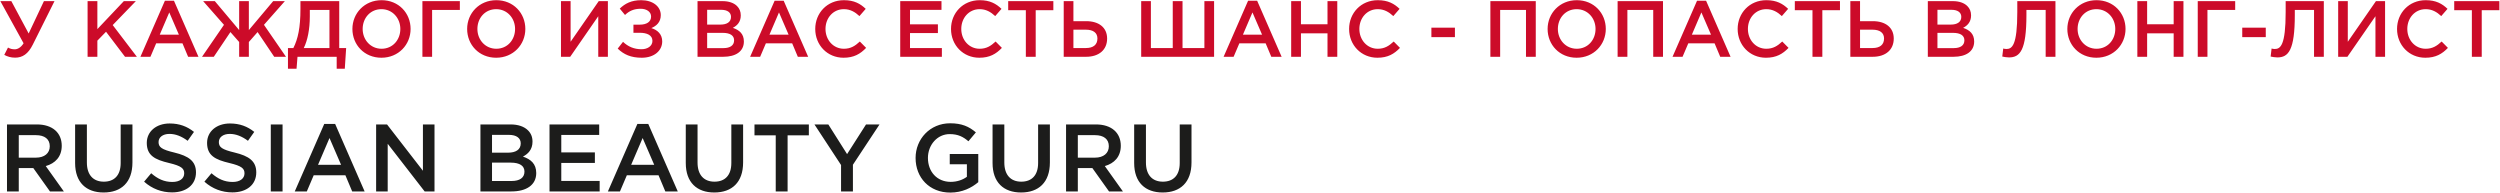 <?xml version="1.0" encoding="UTF-8"?> <svg xmlns="http://www.w3.org/2000/svg" width="1541" height="119" viewBox="0 0 1541 119" fill="none"><path d="M9.339 35.539C6.693 35.539 4.635 34.902 2.626 33.824L4.929 29.316C6.301 30.1 7.624 30.394 9.143 30.394C10.662 30.394 12.818 29.463 14.533 26.67L0.225 0.7H6.987L17.669 20.643L27.077 0.7H33.594L20.217 27.503C17.326 33.334 13.798 35.539 9.339 35.539ZM53.989 35V0.7H60.016V17.948L76.333 0.7H83.732L69.473 15.449L84.369 35H77.068L65.357 19.565L60.016 25.053V35H53.989ZM86.555 35L101.647 0.455H107.233L122.325 35H115.955L112.476 26.719H96.257L92.729 35H86.555ZM98.462 21.378H110.271L104.342 7.658L98.462 21.378ZM153.393 35H147.415V25.886L142.025 19.761L131.784 35H124.532L138.056 15.302L125.218 0.7H132.421L147.415 18.536V0.7H153.393V18.536L168.387 0.7H175.59L162.703 15.302L176.276 35H169.024L158.783 19.761L153.393 25.886V35ZM177.498 42.35V29.61H180.83C183.672 23.975 185.191 17.017 185.191 5.551V0.7H209.103V29.61H213.366L212.533 42.35H207.535V35H183.378L182.79 42.35H177.498ZM187.249 29.61H203.076V6.139H190.973V10.059C190.973 17.997 189.601 24.857 187.249 29.61ZM235.108 35.588C224.573 35.588 217.223 27.601 217.223 17.85C217.223 8.197 224.671 0.112 235.206 0.112C245.741 0.112 253.091 8.099 253.091 17.85C253.091 27.503 245.643 35.588 235.108 35.588ZM235.206 30.051C242.017 30.051 246.77 24.612 246.77 17.85C246.77 11.186 241.919 5.649 235.108 5.649C228.297 5.649 223.544 11.088 223.544 17.85C223.544 24.514 228.395 30.051 235.206 30.051ZM260.373 35V0.7H283.452V6.139H266.351V35H260.373ZM305.833 35.588C295.298 35.588 287.948 27.601 287.948 17.85C287.948 8.197 295.396 0.112 305.931 0.112C316.466 0.112 323.816 8.099 323.816 17.85C323.816 27.503 316.368 35.588 305.833 35.588ZM305.931 30.051C312.742 30.051 317.495 24.612 317.495 17.85C317.495 11.186 312.644 5.649 305.833 5.649C299.022 5.649 294.269 11.088 294.269 17.85C294.269 24.514 299.12 30.051 305.931 30.051ZM345.788 35V0.7H351.717V25.739L369.063 0.7H374.698V35H368.769V10.01L351.472 35H345.788ZM395.253 0.112C402.358 0.112 407.307 3.983 407.307 9.324C407.307 13.734 404.514 16.037 401.476 17.311C405.298 18.487 408.189 21.084 408.189 25.543C408.189 31.227 403.24 35.588 395.596 35.588C388.932 35.588 384.571 33.628 380.749 29.953L384.032 25.788C387.119 28.728 390.794 30.345 395.449 30.345C399.075 30.345 402.162 28.434 402.162 25.2C402.162 21.672 398.781 20.202 394.322 20.202H390.451V15.204H394.273C398.634 15.204 401.329 13.44 401.329 10.206C401.329 7.315 398.683 5.404 394.861 5.404C390.794 5.404 387.854 6.727 385.257 9.226L382.023 5.306C385.306 2.17 389.177 0.112 395.253 0.112ZM429.959 35V0.7H445.345C449.265 0.7 452.352 1.778 454.312 3.738C455.831 5.257 456.615 7.119 456.615 9.52C456.615 13.636 454.263 15.841 451.715 17.164C455.733 18.536 458.526 20.839 458.526 25.592C458.526 31.717 453.479 35 445.835 35H429.959ZM435.888 15.155H444.12C447.991 15.155 450.588 13.636 450.588 10.402C450.588 7.707 448.432 6.041 444.561 6.041H435.888V15.155ZM435.888 29.659H445.884C450 29.659 452.499 28.042 452.499 24.857C452.499 21.966 450.196 20.251 445.443 20.251H435.888V29.659ZM462.381 35L477.473 0.455H483.059L498.151 35H491.781L488.302 26.719H472.083L468.555 35H462.381ZM474.288 21.378H486.097L480.168 7.658L474.288 21.378ZM519.958 35.588C509.962 35.588 502.514 27.797 502.514 17.85C502.514 8.099 509.815 0.112 520.203 0.112C526.524 0.112 530.346 2.317 533.629 5.453L529.758 9.912C527.014 7.364 524.074 5.649 520.154 5.649C513.588 5.649 508.835 11.039 508.835 17.85C508.835 24.563 513.588 30.051 520.154 30.051C524.368 30.051 527.063 28.336 530.003 25.592L533.874 29.512C530.297 33.236 526.377 35.588 519.958 35.588ZM554.899 35V0.7H580.33V6.09H560.926V15.008H578.125V20.398H560.926V29.61H580.575V35H554.899ZM603.65 35.588C593.654 35.588 586.206 27.797 586.206 17.85C586.206 8.099 593.507 0.112 603.895 0.112C610.216 0.112 614.038 2.317 617.321 5.453L613.45 9.912C610.706 7.364 607.766 5.649 603.846 5.649C597.28 5.649 592.527 11.039 592.527 17.85C592.527 24.563 597.28 30.051 603.846 30.051C608.06 30.051 610.755 28.336 613.695 25.592L617.566 29.512C613.989 33.236 610.069 35.588 603.65 35.588ZM632.329 35V6.286H621.451V0.7H649.283V6.286H638.405V35H632.329ZM655.675 35V0.7H661.653V13.048H669.542C677.235 13.048 682.429 16.87 682.429 23.779C682.429 30.688 677.431 35 669.493 35H655.675ZM661.653 29.61H669.395C673.854 29.61 676.451 27.601 676.451 23.73C676.451 20.202 673.854 18.291 669.297 18.291H661.653V29.61ZM703.431 35V0.7H709.409V29.61H722.884V0.7H728.911V29.61H742.386V0.7H748.364V35H703.431ZM754.228 35L769.32 0.455H774.906L789.998 35H783.628L780.149 26.719H763.93L760.402 35H754.228ZM766.135 21.378H777.944L772.015 7.658L766.135 21.378ZM795.88 35V0.7H801.907V14.959H818.273V0.7H824.3V35H818.273V20.545H801.907V35H795.88ZM849.033 35.588C839.037 35.588 831.589 27.797 831.589 17.85C831.589 8.099 838.89 0.112 849.278 0.112C855.599 0.112 859.421 2.317 862.704 5.453L858.833 9.912C856.089 7.364 853.149 5.649 849.229 5.649C842.663 5.649 837.91 11.039 837.91 17.85C837.91 24.563 842.663 30.051 849.229 30.051C853.443 30.051 856.138 28.336 859.078 25.592L862.949 29.512C859.372 33.236 855.452 35.588 849.033 35.588ZM882.308 22.897V17.066H896.812V22.897H882.308ZM918.667 35V0.7H946.646V35H940.619V6.139H924.694V35H918.667ZM971.831 35.588C961.296 35.588 953.946 27.601 953.946 17.85C953.946 8.197 961.394 0.112 971.929 0.112C982.464 0.112 989.814 8.099 989.814 17.85C989.814 27.503 982.366 35.588 971.831 35.588ZM971.929 30.051C978.74 30.051 983.493 24.612 983.493 17.85C983.493 11.186 978.642 5.649 971.831 5.649C965.02 5.649 960.267 11.088 960.267 17.85C960.267 24.514 965.118 30.051 971.929 30.051ZM997.096 35V0.7H1025.07V35H1019.05V6.139H1003.12V35H997.096ZM1030.95 35L1046.05 0.455H1051.63L1066.72 35H1060.35L1056.87 26.719H1040.66L1037.13 35H1030.95ZM1042.86 21.378H1054.67L1048.74 7.658L1042.86 21.378ZM1088.53 35.588C1078.53 35.588 1071.09 27.797 1071.09 17.85C1071.09 8.099 1078.39 0.112 1088.78 0.112C1095.1 0.112 1098.92 2.317 1102.2 5.453L1098.33 9.912C1095.59 7.364 1092.65 5.649 1088.73 5.649C1082.16 5.649 1077.41 11.039 1077.41 17.85C1077.41 24.563 1082.16 30.051 1088.73 30.051C1092.94 30.051 1095.64 28.336 1098.58 25.592L1102.45 29.512C1098.87 33.236 1094.95 35.588 1088.53 35.588ZM1117.21 35V6.286H1106.33V0.7H1134.16V6.286H1123.29V35H1117.21ZM1140.55 35V0.7H1146.53V13.048H1154.42C1162.11 13.048 1167.31 16.87 1167.31 23.779C1167.31 30.688 1162.31 35 1154.37 35H1140.55ZM1146.53 29.61H1154.27C1158.73 29.61 1161.33 27.601 1161.33 23.73C1161.33 20.202 1158.73 18.291 1154.18 18.291H1146.53V29.61ZM1188.31 35V0.7H1203.7C1207.62 0.7 1210.7 1.778 1212.66 3.738C1214.18 5.257 1214.97 7.119 1214.97 9.52C1214.97 13.636 1212.61 15.841 1210.07 17.164C1214.08 18.536 1216.88 20.839 1216.88 25.592C1216.88 31.717 1211.83 35 1204.19 35H1188.31ZM1194.24 15.155H1202.47C1206.34 15.155 1208.94 13.636 1208.94 10.402C1208.94 7.707 1206.78 6.041 1202.91 6.041H1194.24V15.155ZM1194.24 29.659H1204.24C1208.35 29.659 1210.85 28.042 1210.85 24.857C1210.85 21.966 1208.55 20.251 1203.79 20.251H1194.24V29.659ZM1238.36 35.392C1237.04 35.392 1235.13 35.098 1234.2 34.853L1234.79 29.904C1235.23 30.051 1236.01 30.198 1236.75 30.198C1240.23 30.198 1243.46 27.993 1243.46 7.462V0.7H1266.98V35H1260.95V6.139H1249.09V9.226C1249.09 31.031 1245.13 35.392 1238.36 35.392ZM1292.2 35.588C1281.66 35.588 1274.31 27.601 1274.31 17.85C1274.31 8.197 1281.76 0.112 1292.29 0.112C1302.83 0.112 1310.18 8.099 1310.18 17.85C1310.18 27.503 1302.73 35.588 1292.2 35.588ZM1292.29 30.051C1299.11 30.051 1303.86 24.612 1303.86 17.85C1303.86 11.186 1299.01 5.649 1292.2 5.649C1285.39 5.649 1280.63 11.088 1280.63 17.85C1280.63 24.514 1285.48 30.051 1292.29 30.051ZM1317.46 35V0.7H1323.49V14.959H1339.85V0.7H1345.88V35H1339.85V20.545H1323.49V35H1317.46ZM1354.69 35V0.7H1377.77V6.139H1360.67V35H1354.69ZM1382.12 22.897V17.066H1396.62V22.897H1382.12ZM1403.79 35.392C1402.46 35.392 1400.55 35.098 1399.62 34.853L1400.21 29.904C1400.65 30.051 1401.43 30.198 1402.17 30.198C1405.65 30.198 1408.88 27.993 1408.88 7.462V0.7H1432.4V35H1426.37V6.139H1414.52V9.226C1414.52 31.031 1410.55 35.392 1403.79 35.392ZM1441.25 35V0.7H1447.18V25.739L1464.53 0.7H1470.16V35H1464.23V10.01L1446.94 35H1441.25ZM1494.98 35.588C1484.99 35.588 1477.54 27.797 1477.54 17.85C1477.54 8.099 1484.84 0.112 1495.23 0.112C1501.55 0.112 1505.37 2.317 1508.65 5.453L1504.78 9.912C1502.04 7.364 1499.1 5.649 1495.18 5.649C1488.61 5.649 1483.86 11.039 1483.86 17.85C1483.86 24.563 1488.61 30.051 1495.18 30.051C1499.39 30.051 1502.09 28.336 1505.03 25.592L1508.9 29.512C1505.32 33.236 1501.4 35.588 1494.98 35.588ZM1523.66 35V6.286H1512.78V0.7H1540.61V6.286H1529.74V35H1523.66Z" fill="#CC0B29"></path><path d="M4.31 118V76.7H22.718C32.394 76.7 38.058 81.892 38.058 89.857C38.058 96.642 33.987 100.713 28.205 102.365L39.356 118H30.801L20.535 103.604H11.567V118H4.31ZM11.567 97.173H22.187C27.379 97.173 30.683 94.459 30.683 90.152C30.683 85.727 27.497 83.308 22.128 83.308H11.567V97.173ZM63.88 118.649C53.142 118.649 46.298 112.454 46.298 100.477V76.7H53.555V100.182C53.555 107.852 57.508 111.982 63.998 111.982C70.429 111.982 74.382 108.088 74.382 100.477V76.7H81.639V100.123C81.639 112.454 74.677 118.649 63.88 118.649ZM106.055 118.59C99.742 118.59 93.783 116.407 88.827 111.982L93.193 106.79C97.146 110.212 101.099 112.159 106.232 112.159C110.716 112.159 113.548 110.094 113.548 106.849C113.548 103.899 111.896 102.306 104.226 100.477C95.435 98.412 90.479 95.816 90.479 88.087C90.479 81.007 96.379 76.11 104.58 76.11C110.598 76.11 115.377 77.939 119.566 81.302L115.672 86.789C111.955 84.016 108.238 82.541 104.462 82.541C100.214 82.541 97.736 84.724 97.736 87.556C97.736 90.742 99.624 92.158 107.53 94.046C116.262 96.17 120.805 99.297 120.805 106.259C120.805 113.988 114.728 118.59 106.055 118.59ZM143.218 118.59C136.905 118.59 130.946 116.407 125.99 111.982L130.356 106.79C134.309 110.212 138.262 112.159 143.395 112.159C147.879 112.159 150.711 110.094 150.711 106.849C150.711 103.899 149.059 102.306 141.389 100.477C132.598 98.412 127.642 95.816 127.642 88.087C127.642 81.007 133.542 76.11 141.743 76.11C147.761 76.11 152.54 77.939 156.729 81.302L152.835 86.789C149.118 84.016 145.401 82.541 141.625 82.541C137.377 82.541 134.899 84.724 134.899 87.556C134.899 90.742 136.787 92.158 144.693 94.046C153.425 96.17 157.968 99.297 157.968 106.259C157.968 113.988 151.891 118.59 143.218 118.59ZM166.915 118V76.7H174.172V118H166.915ZM181.688 118L199.86 76.405H206.586L224.758 118H217.088L212.899 108.029H193.37L189.122 118H181.688ZM196.025 101.598H210.244L203.105 85.078L196.025 101.598ZM231.84 118V76.7H238.566L260.691 105.256V76.7H267.83V118H261.753L238.979 88.618V118H231.84ZM296.141 118V76.7H314.667C319.387 76.7 323.104 77.998 325.464 80.358C327.293 82.187 328.237 84.429 328.237 87.32C328.237 92.276 325.405 94.931 322.337 96.524C327.175 98.176 330.538 100.949 330.538 106.672C330.538 114.047 324.461 118 315.257 118H296.141ZM303.28 94.105H313.192C317.853 94.105 320.98 92.276 320.98 88.382C320.98 85.137 318.384 83.131 313.723 83.131H303.28V94.105ZM303.28 111.569H315.316C320.272 111.569 323.281 109.622 323.281 105.787C323.281 102.306 320.508 100.241 314.785 100.241H303.28V111.569ZM338.72 118V76.7H369.341V83.19H345.977V93.928H366.686V100.418H345.977V111.51H369.636V118H338.72ZM374.706 118L392.878 76.405H399.604L417.776 118H410.106L405.917 108.029H386.388L382.14 118H374.706ZM389.043 101.598H403.262L396.123 85.078L389.043 101.598ZM440.293 118.649C429.555 118.649 422.711 112.454 422.711 100.477V76.7H429.968V100.182C429.968 107.852 433.921 111.982 440.411 111.982C446.842 111.982 450.795 108.088 450.795 100.477V76.7H458.052V100.123C458.052 112.454 451.09 118.649 440.293 118.649ZM478.161 118V83.426H465.063V76.7H498.575V83.426H485.477V118H478.161ZM518.425 118V101.716L502.023 76.7H510.578L522.142 94.99L533.824 76.7H542.143L525.741 101.539V118H518.425ZM585.781 118.708C572.86 118.708 564.364 109.504 564.364 97.35C564.364 85.786 573.214 75.992 585.663 75.992C592.861 75.992 597.286 77.998 601.534 81.597L596.932 87.084C593.746 84.37 590.619 82.659 585.368 82.659C577.757 82.659 571.975 89.326 571.975 97.35C571.975 105.846 577.58 112.1 586.017 112.1C589.911 112.1 593.451 110.861 595.988 108.973V101.244H585.427V94.931H603.009V112.277C598.938 115.758 593.097 118.708 585.781 118.708ZM629.392 118.649C618.654 118.649 611.81 112.454 611.81 100.477V76.7H619.067V100.182C619.067 107.852 623.02 111.982 629.51 111.982C635.941 111.982 639.894 108.088 639.894 100.477V76.7H647.151V100.123C647.151 112.454 640.189 118.649 629.392 118.649ZM657.113 118V76.7H675.521C685.197 76.7 690.861 81.892 690.861 89.857C690.861 96.642 686.79 100.713 681.008 102.365L692.159 118H683.604L673.338 103.604H664.37V118H657.113ZM664.37 97.173H674.99C680.182 97.173 683.486 94.459 683.486 90.152C683.486 85.727 680.3 83.308 674.931 83.308H664.37V97.173ZM716.682 118.649C705.944 118.649 699.1 112.454 699.1 100.477V76.7H706.357V100.182C706.357 107.852 710.31 111.982 716.8 111.982C723.231 111.982 727.184 108.088 727.184 100.477V76.7H734.441V100.123C734.441 112.454 727.479 118.649 716.682 118.649Z" fill="#1C1C1B"></path></svg> 